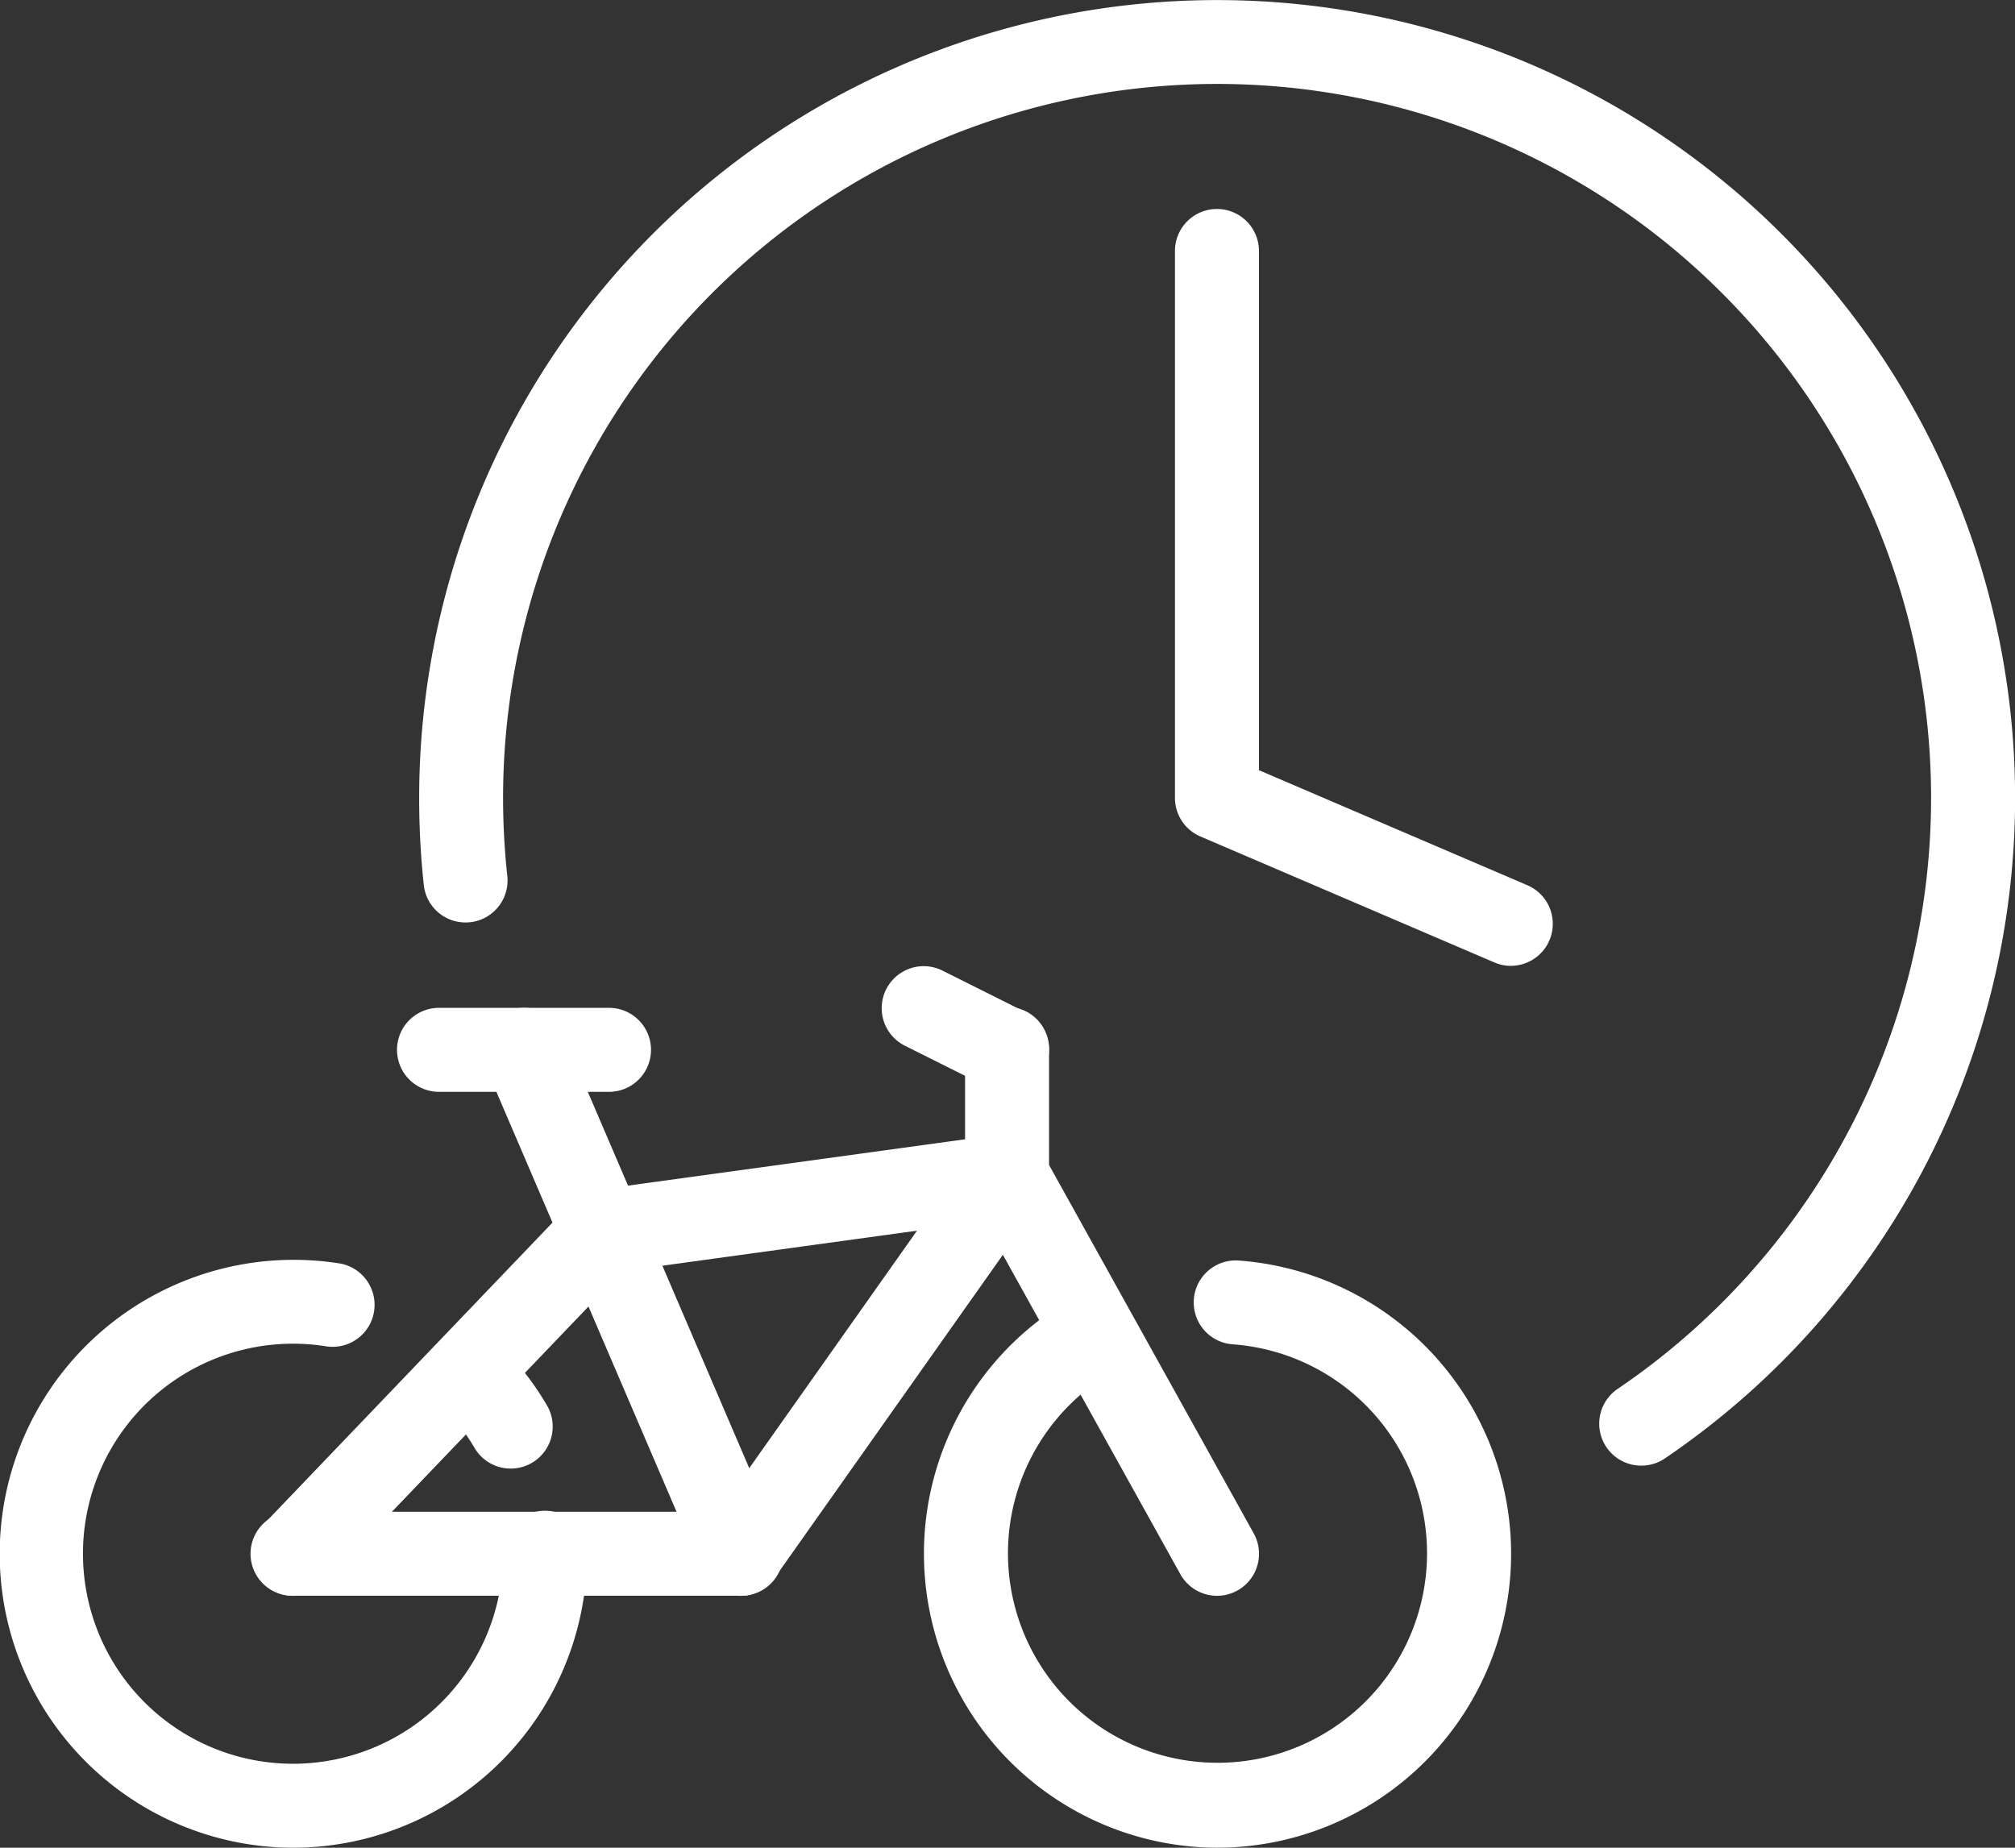 <svg id="Groupe_540" data-name="Groupe 540" xmlns="http://www.w3.org/2000/svg" xmlns:xlink="http://www.w3.org/1999/xlink" width="85.053" height="78" viewBox="0 0 85.053 78">
  <rect x="0" y="0" width="85.053" height="78" fill="#333333" stroke="none"/>
  <defs>
    <clipPath id="clip-path">
      <rect id="Rectangle_1282" data-name="Rectangle 1282" width="85.053" height="78" fill="#fff"/>
    </clipPath>
  </defs>
  <g id="Groupe_539" data-name="Groupe 539" clip-path="url(#clip-path)">
    <path id="Tracé_338" data-name="Tracé 338" d="M131.419,61.87a1.773,1.773,0,0,1-1-3.239A30.138,30.138,0,1,0,83.375,33.682a30.674,30.674,0,0,0,.182,3.331,1.773,1.773,0,0,1-3.524.387,34.257,34.257,0,0,1-.2-3.718,33.682,33.682,0,1,1,52.583,27.882,1.763,1.763,0,0,1-.994.306" transform="translate(-62.14)" fill="#fff"/>
    <path id="Tracé_339" data-name="Tracé 339" d="M238.011,71.909a1.763,1.763,0,0,1-.7-.144L224.9,66.447a1.772,1.772,0,0,1-1.074-1.629V41.773a1.773,1.773,0,1,1,3.545,0V63.649l11.335,4.858a1.773,1.773,0,0,1-.7,3.4" transform="translate(-174.231 -31.136)" fill="#fff"/>
    <path id="Tracé_340" data-name="Tracé 340" d="M188.39,264.913a12.414,12.414,0,0,1-6.046-23.243,1.773,1.773,0,0,1,1.734,3.092,8.844,8.844,0,1,0,4.948-1.1,1.773,1.773,0,0,1,.252-3.537,12.41,12.41,0,0,1-.888,24.787" transform="translate(-137 -186.914)" fill="#fff"/>
    <path id="Tracé_341" data-name="Tracé 341" d="M12.39,264.818a12.409,12.409,0,1,1,1.974-24.661,1.773,1.773,0,0,1-.562,3.5,8.866,8.866,0,1,0,7.432,8.751,1.773,1.773,0,1,1,3.545,0,12.414,12.414,0,0,1-12.39,12.409" transform="translate(0 -186.818)" fill="#fff"/>
    <path id="Tracé_342" data-name="Tracé 342" d="M84.67,259.207a1.772,1.772,0,0,1-1.532-.878,8.894,8.894,0,0,0-1.517-1.924,1.773,1.773,0,0,1,2.457-2.556,12.459,12.459,0,0,1,2.12,2.69,1.773,1.773,0,0,1-1.528,2.668" transform="translate(-63.111 -197.213)" fill="#fff"/>
    <path id="Tracé_343" data-name="Tracé 343" d="M49.688,235.5a1.773,1.773,0,0,1-1.28-3l13.021-13.6a1.772,1.772,0,0,1,1.039-.53l17.1-2.351a1.773,1.773,0,1,1,.483,3.512l-16.485,2.267L50.968,234.952a1.768,1.768,0,0,1-1.281.547" transform="translate(-37.298 -168.136)" fill="#fff"/>
    <path id="Tracé_344" data-name="Tracé 344" d="M102.728,216.817a1.773,1.773,0,0,1-1.63-1.074L91.972,194.47a1.773,1.773,0,0,1,3.258-1.4l9.125,21.273a1.774,1.774,0,0,1-1.628,2.472" transform="translate(-71.48 -149.453)" fill="#fff"/>
    <path id="Tracé_345" data-name="Tracé 345" d="M68.544,291.545H49.688a1.773,1.773,0,1,1,0-3.545H68.544a1.773,1.773,0,1,1,0,3.545" transform="translate(-37.298 -224.182)" fill="#fff"/>
    <path id="Tracé_346" data-name="Tracé 346" d="M194.468,216.819a1.772,1.772,0,0,1-1.551-.912l-8.864-15.954a1.773,1.773,0,0,1-.223-.861v-5.318a1.773,1.773,0,1,1,3.545,0v4.858l8.64,15.553a1.773,1.773,0,0,1-1.548,2.634" transform="translate(-143.095 -149.455)" fill="#fff"/>
    <path id="Tracé_347" data-name="Tracé 347" d="M173.146,189.318a1.764,1.764,0,0,1-.792-.188l-3.545-1.773a1.773,1.773,0,0,1,1.586-3.171l3.545,1.773a1.773,1.773,0,0,1-.794,3.359" transform="translate(-130.639 -143.226)" fill="#fff"/>
    <path id="Tracé_348" data-name="Tracé 348" d="M134.781,235.5a1.773,1.773,0,0,1-1.447-2.8L144.6,216.75a1.773,1.773,0,0,1,2.9,2.044L136.23,234.749a1.771,1.771,0,0,1-1.45.751" transform="translate(-103.536 -168.136)" fill="#fff"/>
    <path id="Tracé_349" data-name="Tracé 349" d="M84.694,195.545H77.6a1.773,1.773,0,1,1,0-3.545h7.091a1.773,1.773,0,1,1,0,3.545" transform="translate(-59.027 -149.455)" fill="#fff"/>
  </g>
</svg>
